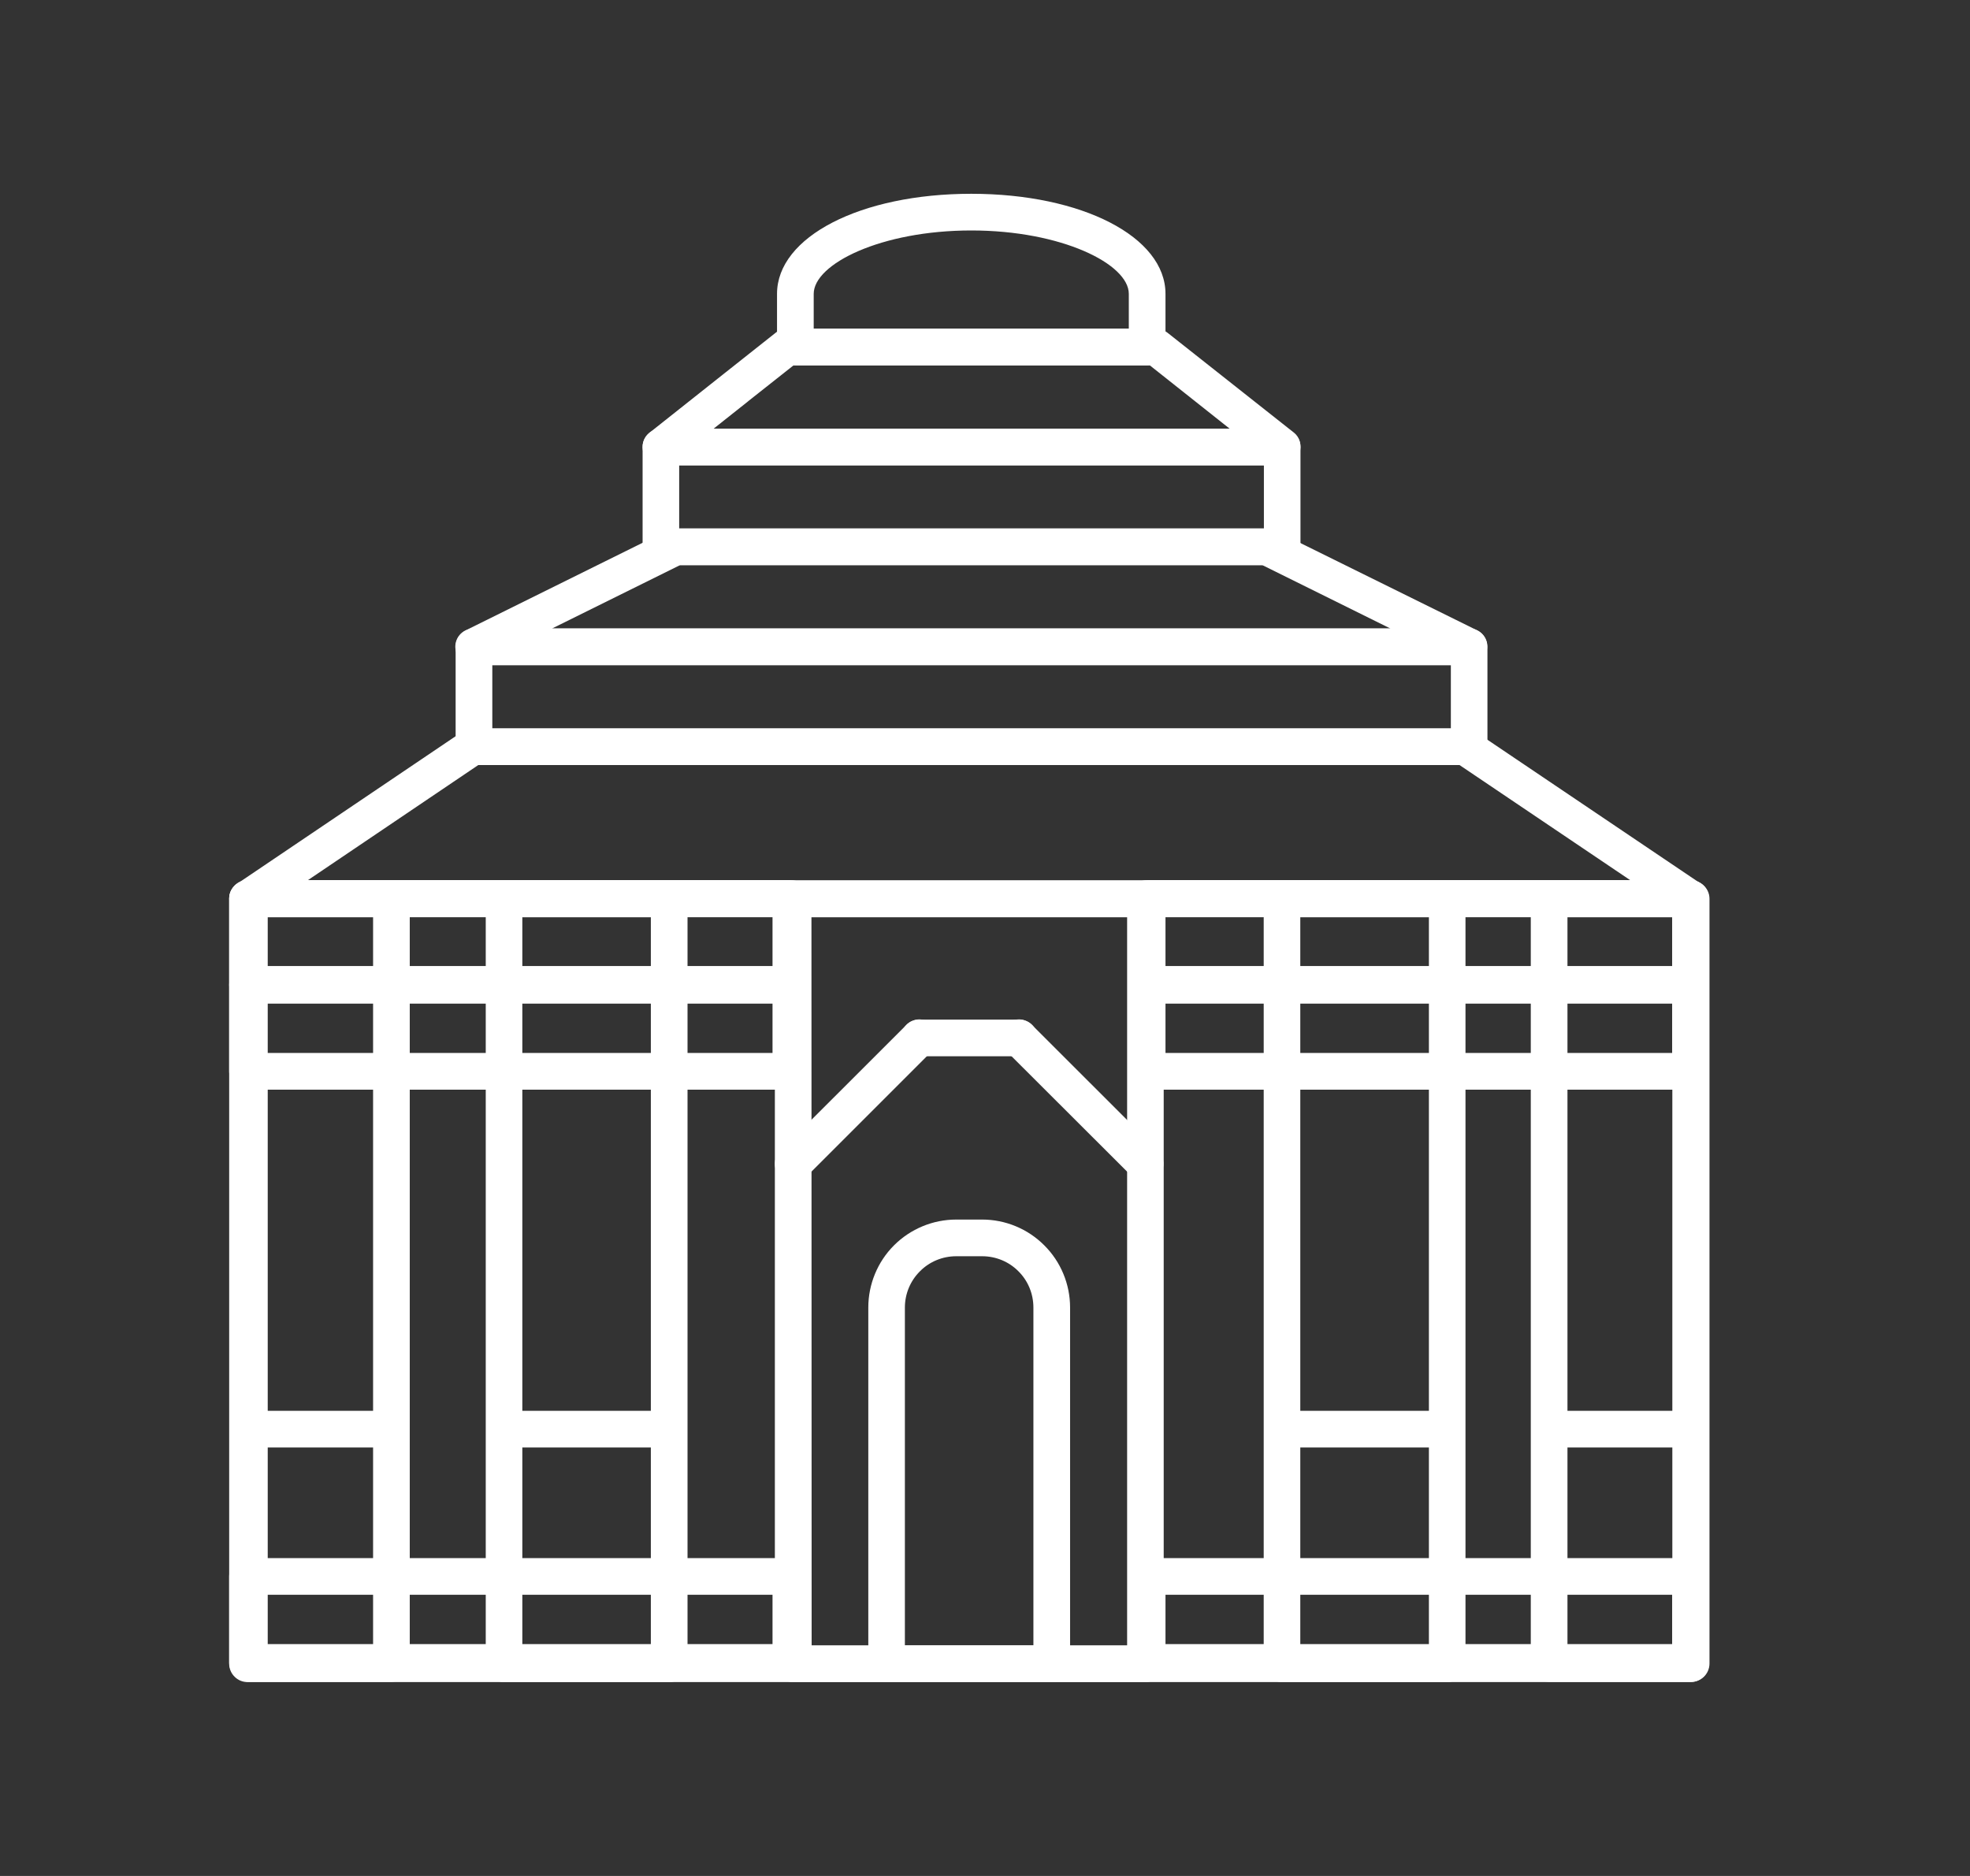 <svg width="21" height="20" viewBox="0 0 21 20" fill="none" xmlns="http://www.w3.org/2000/svg">
<rect x="0" y="0" width="21" height="20" fill="#333333" stroke="none"/>
<path d="M12.21 17.933H8.455C8.403 17.933 8.354 17.913 8.317 17.876C8.28 17.84 8.26 17.79 8.26 17.738V9.583C8.26 9.531 8.28 9.482 8.317 9.445C8.354 9.408 8.403 9.388 8.455 9.388H12.21C12.262 9.388 12.312 9.408 12.348 9.445C12.385 9.482 12.405 9.531 12.405 9.583V17.738C12.405 17.79 12.385 17.84 12.348 17.876C12.312 17.913 12.262 17.933 12.21 17.933ZM8.652 17.543H12.015V9.778H8.65L8.652 17.543Z" fill="white"/>
<path d="M11.212 17.933H9.451C9.399 17.933 9.35 17.913 9.313 17.876C9.276 17.839 9.256 17.79 9.256 17.738V13.94C9.256 13.691 9.355 13.452 9.53 13.277C9.706 13.101 9.945 13.002 10.193 13.002H10.47C10.718 13.002 10.957 13.101 11.132 13.277C11.308 13.452 11.407 13.691 11.407 13.94V17.738C11.407 17.79 11.386 17.839 11.35 17.876C11.313 17.913 11.264 17.933 11.212 17.933ZM9.646 17.543H11.016V13.94C11.016 13.794 10.959 13.655 10.856 13.553C10.754 13.45 10.615 13.393 10.47 13.393H10.193C10.048 13.393 9.909 13.45 9.807 13.553C9.704 13.655 9.646 13.794 9.646 13.94V17.543Z" fill="white"/>
<path d="M7.133 17.933H5.373C5.321 17.933 5.272 17.913 5.235 17.876C5.198 17.84 5.178 17.79 5.178 17.738V9.583C5.178 9.531 5.198 9.482 5.235 9.445C5.272 9.408 5.321 9.388 5.373 9.388H7.134C7.186 9.388 7.235 9.408 7.272 9.445C7.309 9.482 7.329 9.531 7.329 9.583V17.738C7.329 17.764 7.324 17.789 7.314 17.813C7.304 17.837 7.29 17.858 7.272 17.877C7.254 17.895 7.232 17.909 7.208 17.919C7.184 17.928 7.159 17.933 7.133 17.933ZM5.568 17.543H6.938V9.778H5.568L5.568 17.543Z" fill="white"/>
<path d="M15.427 17.933H13.666C13.614 17.933 13.565 17.913 13.528 17.876C13.491 17.84 13.471 17.79 13.471 17.738V9.583C13.471 9.531 13.491 9.482 13.528 9.445C13.565 9.408 13.614 9.388 13.666 9.388H15.427C15.479 9.388 15.528 9.408 15.565 9.445C15.602 9.482 15.622 9.531 15.622 9.583V17.738C15.622 17.79 15.602 17.84 15.565 17.876C15.528 17.913 15.479 17.933 15.427 17.933ZM13.861 17.543H15.232V9.778H13.861V17.543Z" fill="white"/>
<path d="M8.43 10.69H2.639C2.587 10.69 2.537 10.669 2.501 10.633C2.464 10.596 2.443 10.546 2.443 10.495V9.578C2.443 9.526 2.464 9.477 2.501 9.44C2.537 9.403 2.587 9.383 2.639 9.383H8.43C8.482 9.383 8.532 9.403 8.569 9.44C8.605 9.477 8.626 9.526 8.626 9.578V10.495C8.626 10.546 8.605 10.596 8.569 10.633C8.532 10.669 8.482 10.69 8.43 10.69ZM2.834 10.299H8.235V9.773H2.834V10.299Z" fill="white"/>
<path d="M8.43 11.617H2.639C2.587 11.617 2.537 11.596 2.501 11.56C2.464 11.523 2.443 11.473 2.443 11.422V10.505C2.443 10.453 2.464 10.403 2.501 10.367C2.537 10.33 2.587 10.31 2.639 10.31H8.43C8.482 10.31 8.532 10.33 8.569 10.367C8.605 10.403 8.626 10.453 8.626 10.505V11.422C8.626 11.473 8.605 11.523 8.569 11.56C8.532 11.596 8.482 11.617 8.43 11.617ZM2.834 11.226H8.235V10.7H2.834V11.226Z" fill="white"/>
<path d="M8.43 17.918H2.639C2.587 17.918 2.537 17.898 2.501 17.861C2.464 17.825 2.443 17.775 2.443 17.723V16.807C2.443 16.755 2.464 16.705 2.501 16.669C2.537 16.632 2.587 16.611 2.639 16.611H8.43C8.482 16.611 8.532 16.632 8.569 16.669C8.605 16.705 8.626 16.755 8.626 16.807V17.723C8.626 17.775 8.605 17.825 8.569 17.861C8.532 17.898 8.482 17.918 8.43 17.918ZM2.834 17.528H8.235V17.002H2.834V17.528Z" fill="white"/>
<path d="M18.02 10.69H12.229C12.177 10.69 12.127 10.669 12.09 10.633C12.054 10.596 12.033 10.546 12.033 10.495V9.578C12.033 9.526 12.054 9.477 12.09 9.44C12.127 9.403 12.177 9.383 12.229 9.383H18.02C18.072 9.383 18.122 9.403 18.158 9.44C18.195 9.477 18.216 9.526 18.216 9.578V10.495C18.216 10.546 18.195 10.596 18.158 10.633C18.122 10.669 18.072 10.69 18.02 10.69ZM12.424 10.299H17.825V9.773H12.424V10.299Z" fill="white"/>
<path d="M18.02 11.617H12.229C12.177 11.617 12.127 11.596 12.09 11.56C12.054 11.523 12.033 11.473 12.033 11.422V10.505C12.033 10.453 12.054 10.403 12.09 10.367C12.127 10.33 12.177 10.31 12.229 10.31H18.02C18.072 10.31 18.122 10.33 18.158 10.367C18.195 10.403 18.216 10.453 18.216 10.505V11.422C18.216 11.473 18.195 11.523 18.158 11.56C18.122 11.596 18.072 11.617 18.02 11.617ZM12.424 11.226H17.825V10.7H12.424V11.226Z" fill="white"/>
<path d="M18.02 17.918H12.229C12.177 17.918 12.127 17.898 12.09 17.861C12.054 17.825 12.033 17.775 12.033 17.723V16.807C12.033 16.755 12.054 16.705 12.09 16.669C12.127 16.632 12.177 16.611 12.229 16.611H18.02C18.072 16.611 18.122 16.632 18.158 16.669C18.195 16.705 18.216 16.755 18.216 16.807V17.723C18.216 17.775 18.195 17.825 18.158 17.861C18.122 17.898 18.072 17.918 18.02 17.918ZM12.424 17.528H17.825V17.002H12.424V17.528Z" fill="white"/>
<path d="M4.173 17.93H2.658C2.606 17.93 2.557 17.909 2.52 17.873C2.483 17.836 2.463 17.786 2.463 17.735V9.583C2.463 9.531 2.483 9.482 2.52 9.445C2.557 9.408 2.606 9.388 2.658 9.388H4.173C4.224 9.388 4.274 9.408 4.311 9.445C4.347 9.482 4.368 9.531 4.368 9.583V17.735C4.368 17.786 4.347 17.836 4.311 17.873C4.274 17.909 4.224 17.93 4.173 17.93ZM2.854 17.539H3.977V9.778H2.854V17.539Z" fill="white"/>
<path d="M18.028 17.93H16.514C16.462 17.93 16.412 17.909 16.376 17.873C16.339 17.836 16.318 17.786 16.318 17.735V9.583C16.318 9.531 16.339 9.482 16.376 9.445C16.412 9.408 16.462 9.388 16.514 9.388H18.028C18.08 9.388 18.13 9.408 18.166 9.445C18.203 9.482 18.223 9.531 18.223 9.583V17.735C18.223 17.786 18.203 17.836 18.166 17.873C18.13 17.909 18.08 17.93 18.028 17.93ZM16.709 17.539H17.833V9.778H16.709V17.539Z" fill="white"/>
<path d="M15.661 8.156H5.053C5.001 8.156 4.951 8.136 4.915 8.099C4.878 8.063 4.857 8.013 4.857 7.961V6.896C4.857 6.844 4.878 6.794 4.915 6.757C4.951 6.721 5.001 6.7 5.053 6.7H15.661C15.713 6.7 15.762 6.721 15.799 6.757C15.836 6.794 15.856 6.844 15.856 6.896V7.961C15.856 8.013 15.836 8.063 15.799 8.099C15.762 8.136 15.713 8.156 15.661 8.156ZM5.248 7.766H15.466V7.091H5.248V7.766Z" fill="white"/>
<path d="M12.229 3.893H8.479C8.427 3.893 8.377 3.873 8.34 3.836C8.304 3.8 8.283 3.75 8.283 3.698V3.133C8.283 2.525 9.173 2.066 10.354 2.066C11.534 2.066 12.424 2.525 12.424 3.133V3.698C12.424 3.75 12.403 3.8 12.367 3.836C12.33 3.873 12.28 3.893 12.229 3.893ZM8.674 3.503H12.033V3.133C12.033 2.814 11.315 2.457 10.354 2.457C9.392 2.457 8.674 2.814 8.674 3.133V3.503Z" fill="white"/>
<path d="M15.657 7.091H5.049C5.005 7.091 4.962 7.077 4.928 7.049C4.893 7.022 4.869 6.983 4.859 6.94C4.849 6.897 4.853 6.852 4.872 6.812C4.891 6.772 4.923 6.74 4.963 6.721L7.116 5.655C7.143 5.642 7.173 5.635 7.203 5.635H13.504C13.534 5.635 13.563 5.642 13.59 5.655L15.744 6.719C15.784 6.739 15.816 6.771 15.835 6.811C15.854 6.851 15.858 6.896 15.848 6.939C15.838 6.982 15.814 7.02 15.779 7.048C15.745 7.075 15.702 7.09 15.657 7.09V7.091ZM5.884 6.701H14.822L13.457 6.025H7.249L5.884 6.701Z" fill="white"/>
<path d="M18.022 9.778H2.639C2.597 9.778 2.556 9.764 2.522 9.739C2.489 9.715 2.464 9.68 2.452 9.64C2.44 9.6 2.441 9.557 2.454 9.517C2.468 9.478 2.495 9.444 2.529 9.421L4.931 7.799C4.963 7.777 5.002 7.766 5.04 7.766H15.617C15.656 7.766 15.694 7.777 15.726 7.799L18.131 9.421C18.166 9.444 18.192 9.478 18.206 9.517C18.22 9.557 18.221 9.6 18.208 9.64C18.196 9.68 18.171 9.715 18.138 9.739C18.104 9.764 18.064 9.778 18.022 9.778ZM3.277 9.387H17.383L15.558 8.156H5.099L3.277 9.387Z" fill="white"/>
<path d="M13.668 6.025H7.045C6.993 6.025 6.943 6.004 6.907 5.968C6.87 5.931 6.85 5.881 6.85 5.83V4.766C6.85 4.714 6.87 4.664 6.907 4.628C6.943 4.591 6.993 4.57 7.045 4.57H13.668C13.72 4.57 13.769 4.591 13.806 4.628C13.843 4.664 13.863 4.714 13.863 4.766V5.831C13.863 5.883 13.842 5.932 13.806 5.968C13.769 6.005 13.72 6.025 13.668 6.025ZM7.24 5.634H13.473V4.961H7.24V5.634Z" fill="white"/>
<path d="M13.668 4.961H7.045C7.005 4.961 6.965 4.949 6.932 4.925C6.899 4.902 6.874 4.868 6.861 4.83C6.847 4.792 6.846 4.75 6.857 4.711C6.869 4.672 6.892 4.638 6.924 4.613L7.731 3.973L7.735 3.97L8.269 3.547C8.303 3.52 8.346 3.505 8.39 3.505H12.324C12.368 3.505 12.41 3.52 12.445 3.547L13.79 4.61C13.822 4.635 13.845 4.669 13.856 4.708C13.867 4.747 13.866 4.789 13.853 4.827C13.839 4.865 13.815 4.899 13.781 4.922C13.748 4.945 13.709 4.958 13.668 4.958V4.961ZM7.606 4.571H13.109L12.258 3.896H8.458L7.976 4.277L7.973 4.28L7.606 4.571Z" fill="white"/>
<path d="M18.022 17.933H2.639C2.587 17.933 2.537 17.913 2.501 17.876C2.464 17.84 2.443 17.79 2.443 17.738V9.583C2.443 9.531 2.464 9.482 2.501 9.445C2.537 9.408 2.587 9.388 2.639 9.388H18.022C18.074 9.388 18.123 9.408 18.16 9.445C18.197 9.482 18.217 9.531 18.217 9.583V17.738C18.217 17.79 18.197 17.84 18.16 17.876C18.123 17.913 18.074 17.933 18.022 17.933ZM2.834 17.543H17.827V9.778H2.834V17.543Z" fill="white"/>
<path d="M8.455 12.605C8.416 12.605 8.379 12.593 8.347 12.572C8.315 12.55 8.289 12.52 8.275 12.484C8.26 12.449 8.256 12.409 8.263 12.371C8.271 12.334 8.29 12.299 8.317 12.271L9.661 10.928C9.679 10.909 9.7 10.894 9.724 10.884C9.748 10.874 9.773 10.868 9.799 10.868C9.825 10.868 9.851 10.873 9.875 10.883C9.899 10.893 9.921 10.907 9.939 10.925C9.957 10.944 9.972 10.966 9.982 10.989C9.992 11.014 9.997 11.039 9.996 11.065C9.996 11.091 9.991 11.117 9.98 11.141C9.97 11.164 9.955 11.186 9.937 11.204L8.593 12.548C8.556 12.584 8.507 12.605 8.455 12.605Z" fill="white"/>
<path d="M12.21 12.605C12.184 12.605 12.159 12.6 12.135 12.59C12.111 12.58 12.09 12.566 12.072 12.548L10.726 11.204C10.707 11.186 10.692 11.164 10.682 11.141C10.672 11.117 10.666 11.091 10.666 11.065C10.666 11.039 10.671 11.014 10.681 10.989C10.69 10.966 10.705 10.944 10.723 10.925C10.742 10.907 10.763 10.893 10.787 10.883C10.811 10.873 10.837 10.868 10.863 10.868C10.889 10.868 10.915 10.874 10.938 10.884C10.962 10.894 10.984 10.909 11.002 10.928L12.346 12.271C12.373 12.299 12.391 12.334 12.399 12.371C12.406 12.409 12.402 12.448 12.388 12.484C12.373 12.52 12.348 12.55 12.316 12.572C12.284 12.593 12.246 12.605 12.208 12.605H12.21Z" fill="white"/>
<path d="M10.864 11.261H9.799C9.747 11.261 9.697 11.24 9.661 11.204C9.624 11.167 9.604 11.117 9.604 11.065C9.604 11.014 9.624 10.964 9.661 10.927C9.697 10.891 9.747 10.87 9.799 10.87H10.864C10.916 10.87 10.966 10.891 11.003 10.927C11.039 10.964 11.06 11.014 11.06 11.065C11.06 11.117 11.039 11.167 11.003 11.204C10.966 11.24 10.916 11.261 10.864 11.261Z" fill="white"/>
<path d="M5.373 15.041H7.134V15.432H5.373V15.041Z" fill="white"/>
<path d="M2.639 15.041H4.168V15.432H2.639V15.041Z" fill="white"/>
<path d="M13.666 15.041H15.427V15.432H13.666V15.041Z" fill="white"/>
<path d="M16.494 15.041H18.07V15.432H16.494V15.041Z" fill="white"/>
</svg>
